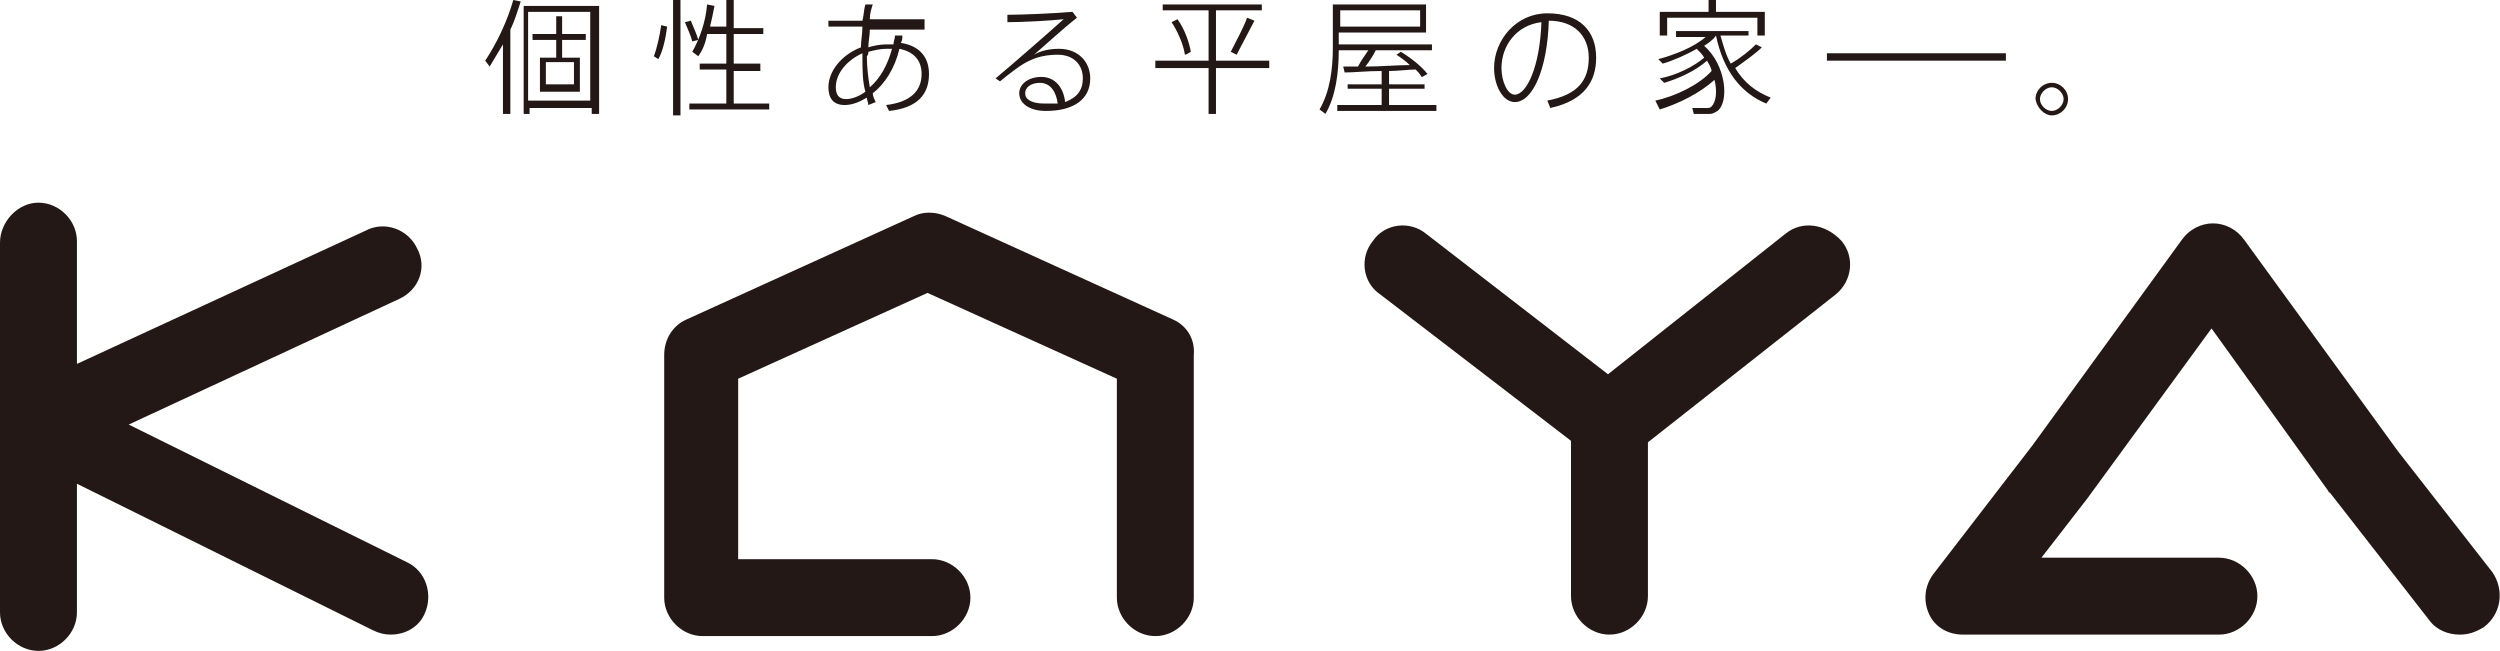 <svg id="レイヤー_1" xmlns="http://www.w3.org/2000/svg" viewBox="0 0 169 44"><style>.st0{fill:#231815}</style><path class="st0" d="M27.5 38L8.7 28.7 27 20.2c1.3-.6 1.9-2.1 1.2-3.4-.6-1.3-2.2-1.9-3.5-1.2l-19.5 9v-8.3c0-1.4-1.2-2.6-2.6-2.6S0 15 0 16.4v25C0 42.8 1.2 44 2.6 44s2.6-1.2 2.6-2.6v-8.7l20 9.9c.4.2.8.3 1.2.3 1 0 1.9-.5 2.3-1.4.6-1.3.1-2.9-1.2-3.5zm93.2-22.2l-12 9.5-12.3-9.5c-1.1-.9-2.8-.7-3.6.5-.9 1.1-.7 2.8.5 3.6l12.9 9.9v10.5c0 1.4 1.2 2.6 2.6 2.6 1.4 0 2.6-1.2 2.6-2.6V29.9l12.7-10c1.1-.9 1.3-2.5.4-3.6-1.1-1.2-2.7-1.4-3.8-.5zm47.8 22.9l-6.4-8.2-10.4-14.3c-.5-.7-1.3-1.1-2.1-1.1s-1.6.4-2.1 1.1l-10.1 13.9-6.7 8.7c-.6.8-.7 1.8-.3 2.7.4.9 1.3 1.4 2.3 1.4H150c1.4 0 2.6-1.2 2.6-2.6s-1.2-2.6-2.6-2.6h-12l3.1-4 8.4-11.5 7.9 11c0 .1.1.1.1.1l6.7 8.6c.5.7 1.3 1 2.1 1 .6 0 1.1-.2 1.6-.5 1.2-.9 1.4-2.5.6-3.7zM79.3 21.6l-15.4-7c-.7-.3-1.5-.3-2.1 0l-15.4 7c-.9.4-1.5 1.3-1.5 2.4v16.4c0 1.4 1.2 2.6 2.6 2.6H63c1.4 0 2.6-1.2 2.6-2.6s-1.2-2.6-2.6-2.6H49.9V25.6l12.8-5.8 12.8 5.8v14.8c0 1.4 1.2 2.6 2.6 2.6 1.4 0 2.6-1.2 2.6-2.6V24c.1-1.1-.5-2-1.4-2.4zM32.8 4.1l.3.4L34 3v4.7h.5V2c.3-.6.5-1.3.7-1.9l-.5-.1c-.4 1.4-1.1 2.9-1.9 4.1zm2.5 3.6h.5v-.4H40v.4h.5V.4h-5.1v7.3zm.4-6.9h4.2v6h-4.2v-6z"/><path class="st0" d="M38 1.1h-.4v1.2H36v.4h1.6v1.2h-1.1v2.3h2.7V3.9H38V2.7h1.6v-.4H38V1.1zm.8 3.1v1.5h-1.9V4.2h1.9zm5.9-2.5c-.1.7-.3 1.6-.5 2.1l.3.2c.3-.5.5-1.4.6-2.2l-.4-.1zm.8-1.7h.5v7.8h-.5zm1.7 3.8c.3-.4.5-.9.6-1.5h1.3v2h-1.8v.4h1.8V7h-2.5v.4H52V7h-2.4V4.8h1.8v-.5h-1.8v-2h2v-.4h-2V0h-.5v1.8H48c.1-.4.2-.9.3-1.4l-.5-.1c-.1 1.2-.5 2.3-1 3.2l.4.3z"/><path class="st0" d="M47.2 2.7c-.1-.4-.3-.8-.5-1.3l-.4.1c.2.5.4.9.5 1.3l.4-.1zM56 5.9c0 .7.3 1.2 1.1 1.2.5 0 1-.2 1.5-.5 0 .2.1.3.1.5l.5-.2c-.1-.2-.2-.4-.2-.6.8-.6 1.5-1.7 1.8-3 1 .2 1.5.8 1.5 1.7 0 1.1-.7 1.9-2.4 2.1l.2.4c1.9-.2 2.7-1.1 2.7-2.5 0-1.1-.6-1.9-1.9-2.1.1-.2.1-.3.1-.5h-.5c0 .2-.1.4-.1.6h-.5c-.4 0-.9.1-1.2.2 0-.4.1-.8.1-1.2h3.7v-.7h-3.7c0-.4.1-.7.2-1h-.5c-.1.3-.1.7-.2 1.1H56v.4h2.3c0 .5-.1.9-.1 1.4-1.3.5-2.2 1.6-2.2 2.7zm2.7-2.4c.4-.1.8-.2 1.2-.2h.4c-.3 1.1-.8 2-1.5 2.6-.1-.6-.2-1.3-.2-2.1.1-.1.1-.2.1-.3zm-.2 2.7c-.4.3-.9.5-1.3.5-.5 0-.7-.3-.7-.8 0-.9.7-1.8 1.8-2.3v.2c0 .9 0 1.7.2 2.4zm9.1-.7c.6-.5 1.5-1.2 2-1.4.6-.3 1.3-.4 1.9-.4 1.1 0 1.7.7 1.7 1.6 0 .8-.4 1.3-1.2 1.6-.1-1-.7-1.7-1.6-1.7-.9 0-1.5.5-1.5 1.1 0 .7.7 1.2 1.8 1.2 1.9 0 3-.8 3-2.2 0-1.1-.8-2-2.1-2-.6 0-1.2.1-1.7.4.7-.6 2-1.8 2.9-2.5l-.3-.4c-1.1.1-3.4.2-4.4.2v.5c1 0 2.9-.1 3.8-.2-1 .9-3.4 3-4.6 4l.3.2zm3 1.5c-.9 0-1.3-.3-1.3-.7 0-.4.4-.7 1-.7.7 0 1.1.6 1.2 1.4h-.9zm9-5.7l-.4.2c.4.6.8 1.5.9 2.2 0 0 .1 0 .4-.2-.1-.6-.4-1.5-.9-2.2zm4 2.4c.4-.8.9-1.7 1.2-2.3l-.5-.2c-.2.6-.7 1.5-1.1 2.3l.4.2z"/><path class="st0" d="M82.2.7h3.1V.3h-6.7v.4h3.1v3.4h-3.6v.5h3.6v3.1h.5V4.6h3.6v-.5h-3.6zm8.2 6.4v.4h6.7v-.4h-3.2V6h2.4v-.3h-2.4v-.9c.6 0 1.3-.1 1.8-.1.1.1.3.3.4.5.1 0 .2-.1.4-.2-.4-.5-1-1-1.8-1.5l-.3.2c.3.2.6.4.9.7-.9 0-2 .1-3 .1.3-.4.5-.7.7-1.1h3.8V3h-6.3v-.8h5.9V.3h-6.3v2.9c0 1.5-.2 3-.9 4.2l.4.3c.7-1.2.9-2.8.9-4.3h2c-.2.3-.5.7-.7 1.1h-1l.1.4c.6 0 1.5-.1 2.5-.1v.9h-2.3V6h2.3v1.1h-3zm.2-6.4H96v1.1h-5.4V.7zm11.8 6.2c1.2 0 2.2-2.2 2.3-5.5 1.7 0 2.7 1 2.7 2.5s-.7 2.5-2.8 2.9l.2.5c2.3-.5 3.1-1.8 3.1-3.4 0-1.8-1.1-3-3.3-3-2.1 0-3.6 1.8-3.6 3.7 0 1.2.6 2.3 1.4 2.3zm1.8-5.4c-.1 3-1 4.9-1.8 4.9-.5 0-.9-.9-.9-1.8 0-1.5 1-2.9 2.7-3.1zm8.5-.3h6.1v1.2h.5V.8H116V0h-.5v.8h-3.3v1.6h.5z"/><path class="st0" d="M112.2 7.4c1.3-.4 2.7-1.1 3.7-2 .2.8.1 1.5-.2 1.8-.1.1-.2.1-.3.1h-1l.1.4h1.1c.2 0 .3-.1.5-.2.8-.6.6-3.1-.9-4.4.3-.2.6-.4.8-.7.5 2.4 1.7 3.9 3.4 4.6l.3-.4c-1-.4-1.8-1-2.4-2 .7-.5 1.4-1 1.8-1.4l-.4-.2c-.4.4-1 .9-1.7 1.3-.3-.5-.5-1.2-.7-1.9h1.9v-.3h-4.9v.4h2c-.8.7-2.1 1.2-3.2 1.5l.3.3c.7-.2 1.6-.6 2.3-1 .2.2.4.4.5.6-.7.6-1.9 1.2-3 1.4l.3.3c1-.3 2.1-.8 2.9-1.5.1.2.3.5.3.7-.8.9-2.4 1.7-3.8 2l.3.6zm11.3-3.8h12.1v.5h-12.1zm15.2 4.2c.6 0 1.1-.5 1.1-1.1 0-.6-.5-1.1-1.1-1.1-.6 0-1.1.5-1.1 1.1.1.6.6 1.1 1.1 1.1zm-.8-1.1c0-.4.4-.8.8-.8s.8.4.8.8-.4.8-.8.8-.8-.4-.8-.8z"/></svg>